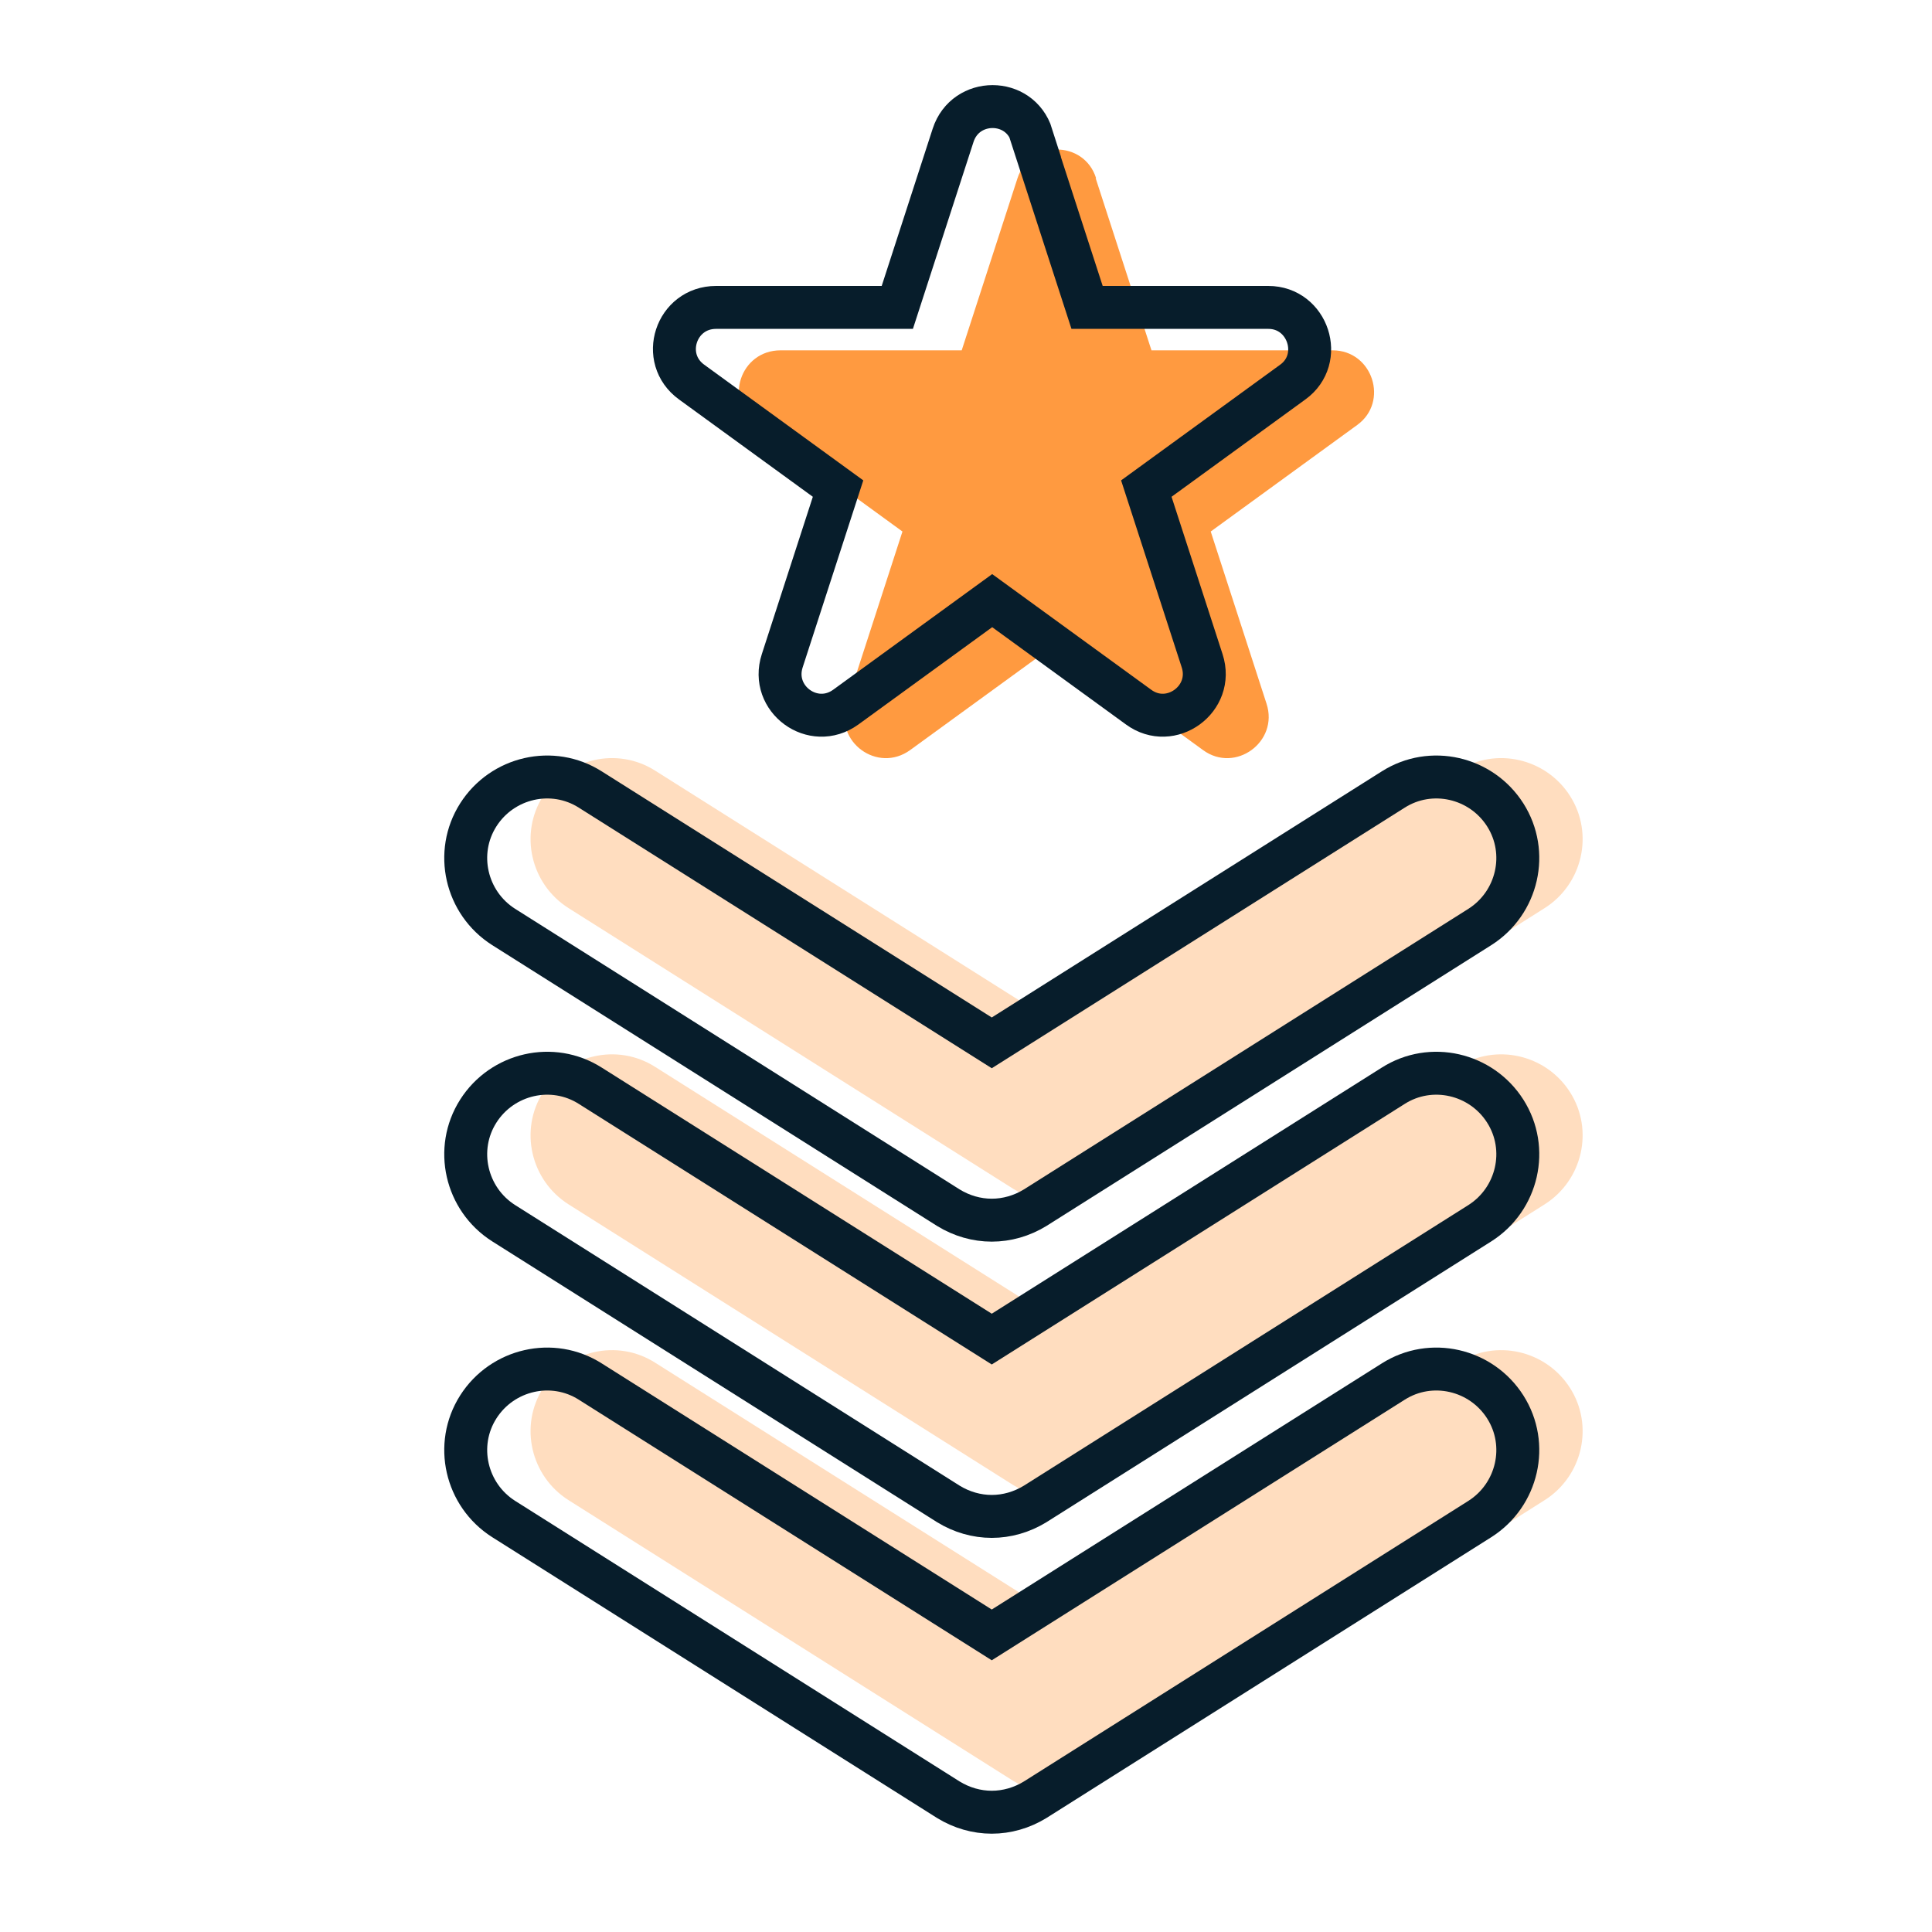 <?xml version="1.0" encoding="UTF-8"?>
<svg id="Layer_1" data-name="Layer 1" xmlns="http://www.w3.org/2000/svg" width="45" height="45" viewBox="0 0 45 45">
  <defs>
    <style>
      .cls-1 {
        fill: #ffddbf;
      }

      .cls-2 {
        fill: none;
        stroke: #071d2b;
        stroke-miterlimit: 10;
      }

      .cls-3 {
        fill: #ff9a40;
        fill-rule: evenodd;
      }
    </style>
  </defs>
  <path class="cls-3" d="M25.52,4.15l1.3,4.01h4.22c.93,0,1.32,1.2.57,1.74l-3.41,2.48,1.3,4.01c.29.89-.73,1.63-1.48,1.08l-3.41-2.48-3.41,2.48c-.76.55-1.77-.19-1.48-1.08l1.3-4.01-3.41-2.48c-.76-.55-.37-1.74.57-1.74h4.22l1.3-4.01c.29-.89,1.55-.89,1.83,0h0Z"/>
  <path class="cls-1" d="M24.61,27.98c-.35,0-.7-.1-1.01-.29l-10.36-6.54c-.88-.56-1.15-1.73-.59-2.61.56-.88,1.73-1.15,2.61-.59l9.35,5.9,9.35-5.9c.88-.56,2.05-.29,2.61.59.56.88.29,2.05-.59,2.61l-10.36,6.54c-.31.19-.66.29-1.01.29Z"/>
  <path class="cls-1" d="M24.61,34.88c-.35,0-.7-.1-1.01-.29l-10.36-6.54c-.88-.56-1.15-1.73-.59-2.61.56-.88,1.73-1.15,2.61-.59l9.35,5.9,9.35-5.9c.88-.56,2.05-.29,2.61.59s.29,2.05-.59,2.61l-10.36,6.54c-.31.19-.66.29-1.01.29Z"/>
  <path class="cls-1" d="M24.61,41.77c-.35,0-.7-.1-1.01-.29l-10.36-6.54c-.88-.56-1.15-1.73-.59-2.61.56-.88,1.73-1.15,2.61-.59l9.35,5.9,9.35-5.9c.88-.56,2.05-.29,2.61.59s.29,2.05-.59,2.61l-10.36,6.54c-.31.19-.66.29-1.01.29Z"/>
  <path class="cls-2" d="M24.02,3.15l1.3,4.01h4.22c.93,0,1.32,1.2.57,1.74l-3.41,2.48,1.3,4.01c.29.89-.73,1.63-1.48,1.08l-3.41-2.48-3.41,2.48c-.76.55-1.77-.19-1.48-1.08l1.3-4.01-3.41-2.48c-.76-.55-.37-1.74.57-1.74h4.22l1.3-4.01c.29-.89,1.55-.89,1.83,0h0Z"/>
  <path class="cls-2" d="M23.1,28.42c-.35,0-.7-.1-1.01-.29l-10.36-6.54c-.88-.56-1.15-1.73-.59-2.61.56-.88,1.73-1.15,2.61-.59l9.35,5.9,9.35-5.9c.88-.56,2.05-.29,2.61.59.56.88.29,2.05-.59,2.61l-10.36,6.54c-.31.19-.66.29-1.01.29Z"/>
  <path class="cls-2" d="M23.1,35.32c-.35,0-.7-.1-1.01-.29l-10.36-6.54c-.88-.56-1.15-1.73-.59-2.61.56-.88,1.73-1.15,2.61-.59l9.35,5.9,9.35-5.9c.88-.56,2.05-.29,2.61.59s.29,2.05-.59,2.61l-10.36,6.54c-.31.19-.66.29-1.01.29Z"/>
  <path class="cls-2" d="M23.1,42.21c-.35,0-.7-.1-1.01-.29l-10.36-6.54c-.88-.56-1.15-1.73-.59-2.61.56-.88,1.73-1.15,2.61-.59l9.35,5.9,9.35-5.9c.88-.56,2.05-.29,2.61.59s.29,2.05-.59,2.61l-10.36,6.54c-.31.19-.66.29-1.01.29Z"/>
</svg>